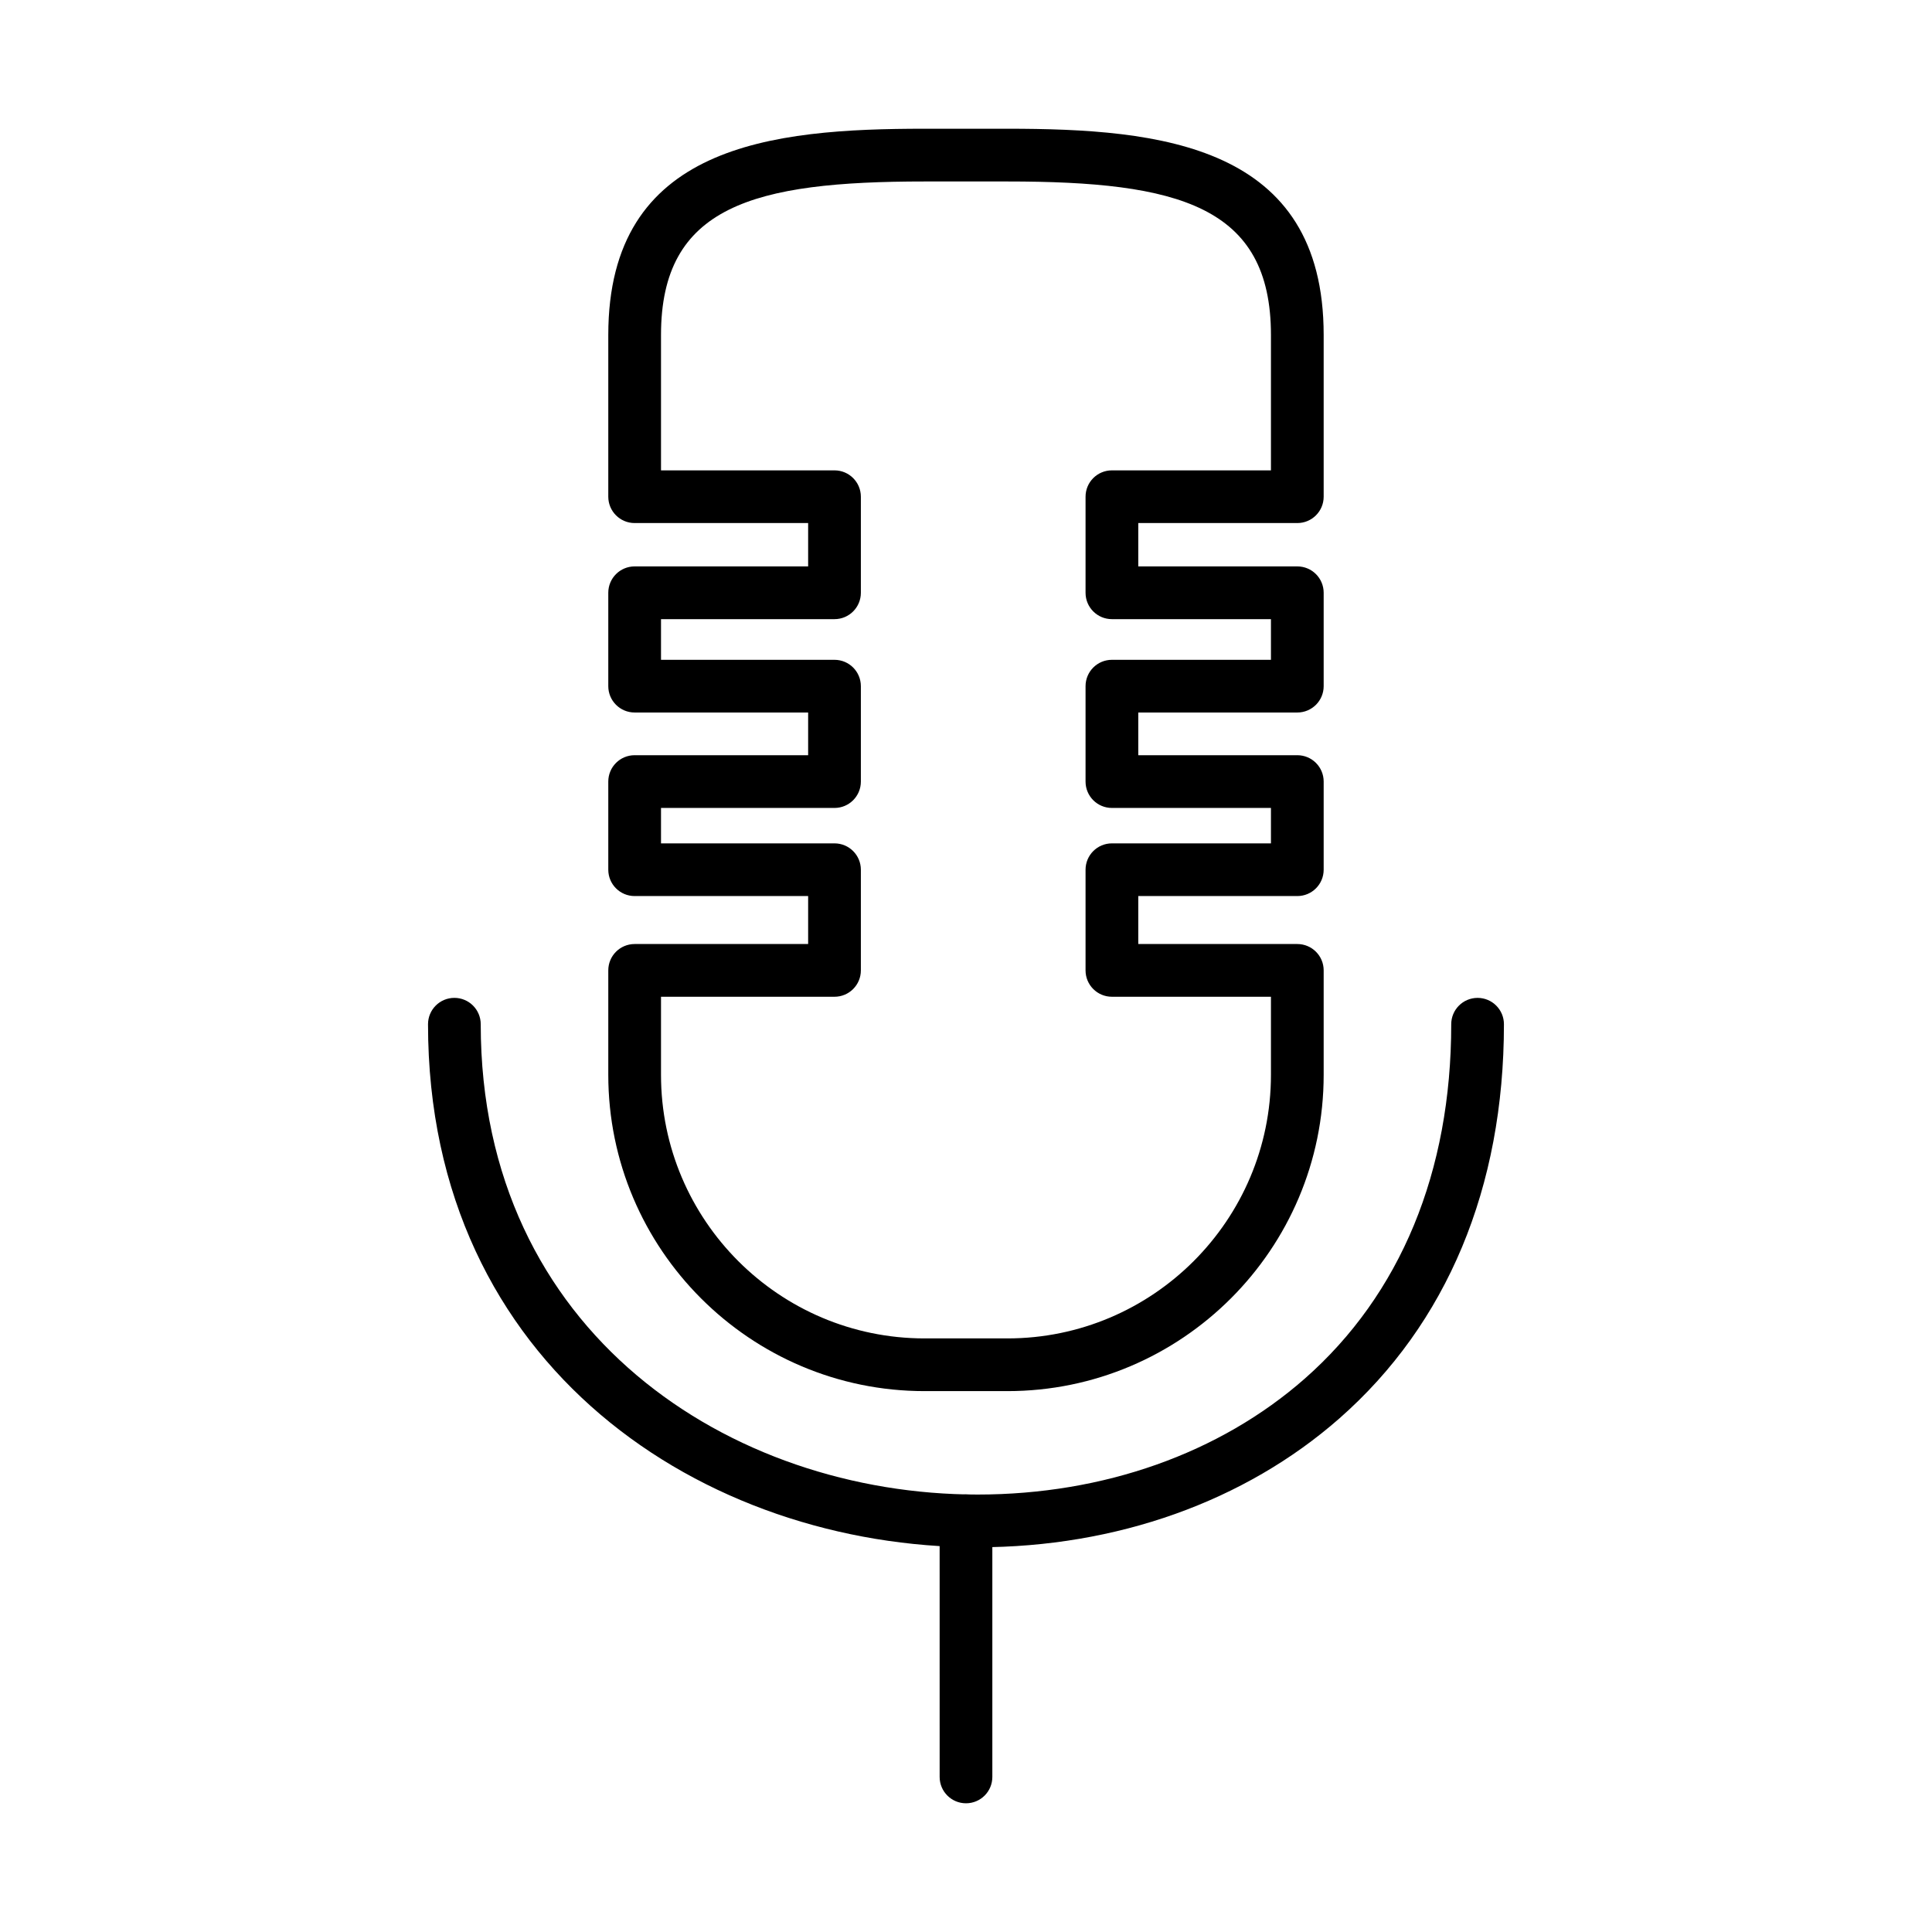 <?xml version="1.0" encoding="UTF-8"?>
<!-- Uploaded to: SVG Repo, www.svgrepo.com, Generator: SVG Repo Mixer Tools -->
<svg fill="#000000" width="800px" height="800px" version="1.1" viewBox="144 144 512 512" xmlns="http://www.w3.org/2000/svg">
 <g>
  <path d="m403.08 554.04c-72.383 0-145.65-47.613-145.65-138.61 0-3.859 3.125-6.984 6.984-6.984 3.859 0 6.984 3.125 6.984 6.984 0 81.824 66.242 124.64 131.68 124.64 33.359 0 64.141-10.902 86.668-30.691 25.406-22.336 38.844-54.824 38.844-93.945 0-3.859 3.125-6.984 6.984-6.984s6.984 3.125 6.984 6.984c0 43.266-15.078 79.383-43.594 104.45-25.07 22.027-59.125 34.16-95.883 34.16z"/>
  <path d="m410.97 512.66h-21.953c-46.211 0-83.816-37.602-83.816-83.824v-27.676c0-3.859 3.125-6.984 6.984-6.984h45.98v-12.711h-45.98c-3.859 0-6.984-3.125-6.984-6.984v-23.359c0-3.859 3.125-6.984 6.984-6.984h45.98v-11.316h-45.98c-3.859 0-6.984-3.125-6.984-6.984v-24.75c0-3.859 3.125-6.984 6.984-6.984h45.98v-11.488h-45.98c-3.859 0-6.984-3.125-6.984-6.984v-42.863c0-50.43 43.266-54.652 83.816-54.652h21.953c40.551 0 83.816 4.223 83.816 54.652v42.863c0 3.859-3.125 6.984-6.984 6.984h-42.148v11.488h42.148c3.859 0 6.984 3.125 6.984 6.984v24.75c0 3.859-3.125 6.984-6.984 6.984h-42.148v11.316h42.148c3.859 0 6.984 3.125 6.984 6.984v23.359c0 3.859-3.125 6.984-6.984 6.984h-42.148v12.711h42.148c3.859 0 6.984 3.125 6.984 6.984v27.676c0 46.223-37.605 83.824-83.816 83.824zm-91.797-104.51v20.691c0 38.516 31.328 69.852 69.844 69.852h21.953c38.516 0 69.844-31.332 69.844-69.852v-20.691h-42.148c-3.859 0-6.984-3.125-6.984-6.984v-26.68c0-3.859 3.125-6.984 6.984-6.984h42.148v-9.387h-42.148c-3.859 0-6.984-3.125-6.984-6.984v-25.289c0-3.859 3.125-6.984 6.984-6.984h42.148v-10.777h-42.148c-3.859 0-6.984-3.125-6.984-6.984v-25.461c0-3.859 3.125-6.984 6.984-6.984h42.148v-35.879c0-34.199-24.547-40.68-69.844-40.68h-21.953c-45.297 0-69.844 6.481-69.844 40.68v35.879h45.98c3.859 0 6.984 3.125 6.984 6.984v25.461c0 3.859-3.125 6.984-6.984 6.984h-45.98v10.777h45.98c3.859 0 6.984 3.125 6.984 6.984v25.289c0 3.859-3.125 6.984-6.984 6.984h-45.98v9.387h45.98c3.859 0 6.984 3.125 6.984 6.984v26.68c0 3.859-3.125 6.984-6.984 6.984z"/>
  <path d="m400 621.89c-3.859 0-6.984-3.125-6.984-6.984l-0.004-67.883c0-3.859 3.125-6.984 6.984-6.984s6.984 3.125 6.984 6.984v67.879c0.004 3.863-3.121 6.988-6.981 6.988z"/>
 </g>
</svg>
